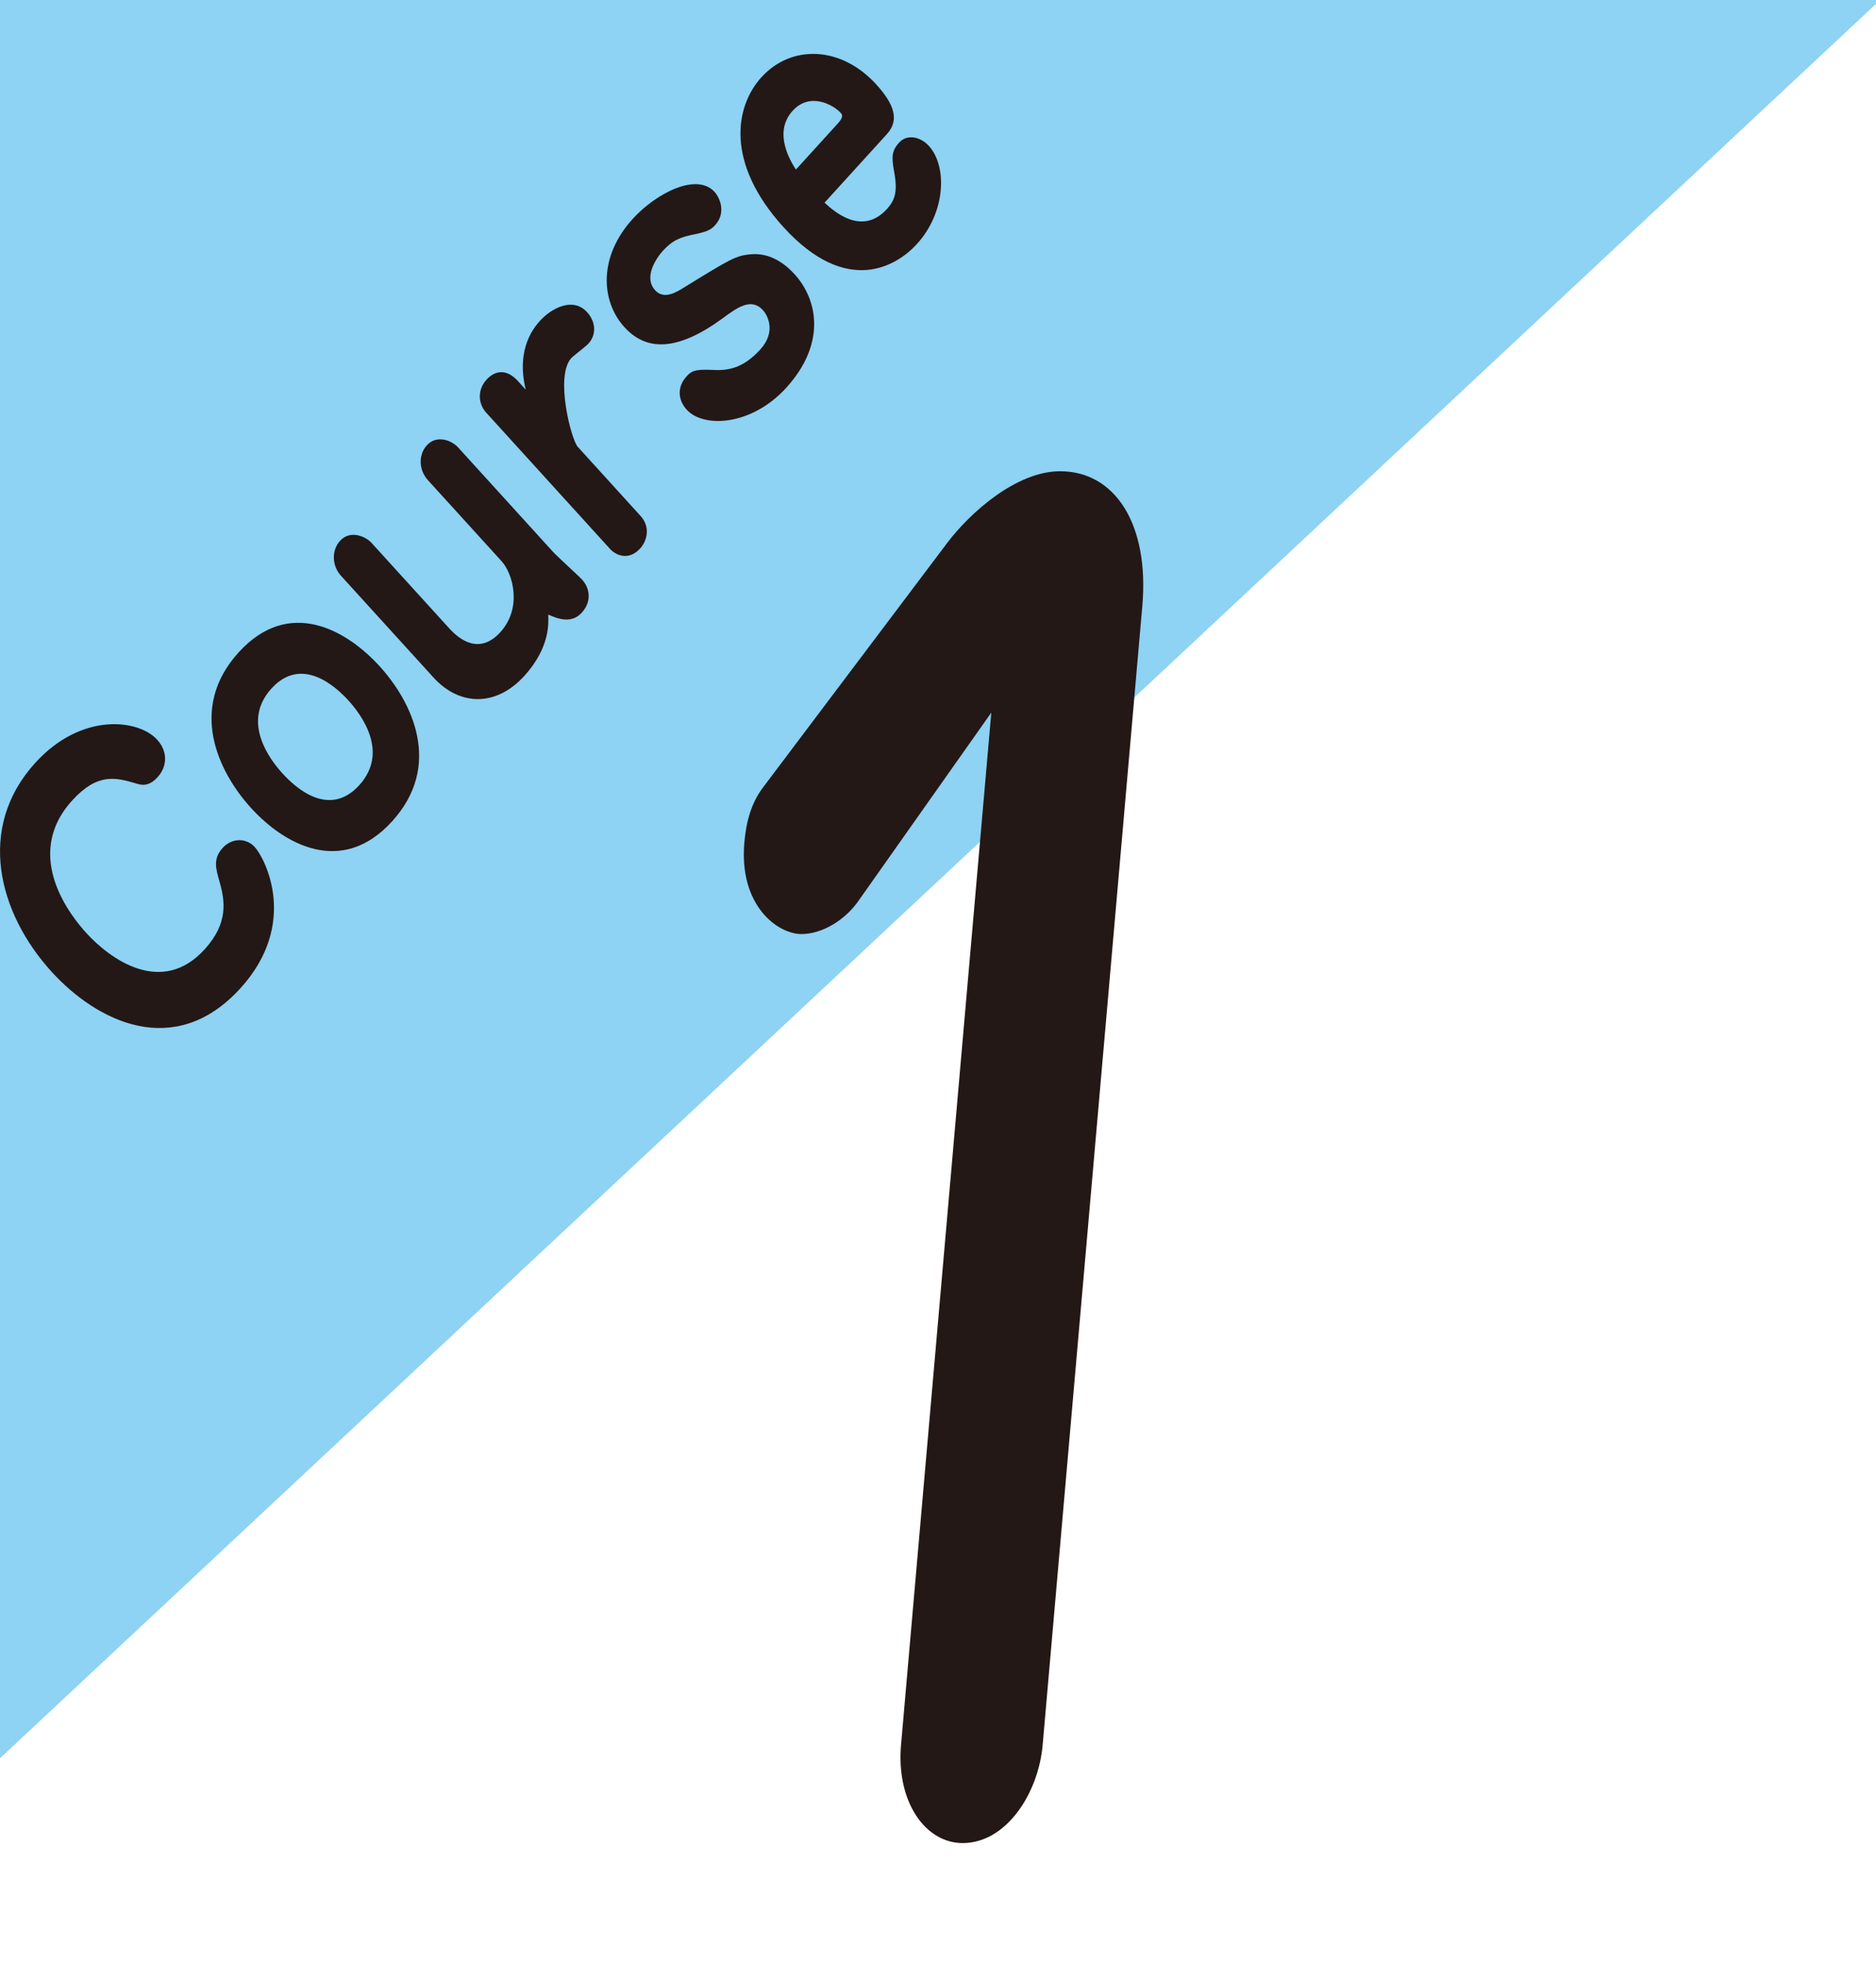 <?xml version="1.0" encoding="utf-8"?>
<!-- Generator: Adobe Illustrator 28.3.0, SVG Export Plug-In . SVG Version: 6.00 Build 0)  -->
<svg version="1.1" id="レイヤー_1" xmlns="http://www.w3.org/2000/svg" xmlns:xlink="http://www.w3.org/1999/xlink" x="0px"
	 y="0px" viewBox="0 0 64 67" style="enable-background:new 0 0 64 67;" xml:space="preserve">
<style type="text/css">
	.st0{fill:none;}
	.st1{fill:#8ED2F4;}
	.st2{fill:#231815;}
</style>
<rect class="st0" width="64" height="67"/>
<polygon class="st1" points="64,0.133 64,0 0,0 0,59.977 "/>
<g>
	<g>
		<path class="st2" d="M5.363,25.234c0.374,0.411,0.337,0.92,0.015,1.274c-0.314,0.346-0.564,0.265-0.714,0.224
			c-0.708-0.211-1.332-0.383-2.202,0.574c-1.74,1.915,0.029,4.021,0.479,4.516c0.814,0.896,2.573,2.174,4.04,0.562
			c0.814-0.896,0.697-1.646,0.507-2.314c-0.126-0.439-0.225-0.779,0.105-1.143c0.331-0.363,0.819-0.34,1.099-0.032
			c0.356,0.393,1.509,2.617-0.489,4.815c-2.24,2.464-4.893,1.142-6.446-0.566c-1.817-1.999-2.571-4.903-0.557-7.119
			C2.779,24.286,4.727,24.533,5.363,25.234z"/>
		<path class="st2" d="M12.954,22.73c1.112,1.223,2.156,3.381,0.423,5.287c-1.732,1.905-3.703,0.766-4.814-0.457
			c-1.121-1.232-2.156-3.399-0.423-5.305S11.842,21.506,12.954,22.73z M9.635,26.381c0.424,0.467,1.583,1.546,2.622,0.402
			c1.031-1.135,0.058-2.417-0.366-2.884c-0.433-0.477-1.6-1.547-2.631-0.412C8.228,24.621,9.202,25.905,9.635,26.381z"/>
		<path class="st2" d="M11.635,19.643c-0.323-0.355-0.319-0.882-0.037-1.192c0.354-0.39,0.881-0.148,1.076,0.067l2.657,2.922
			c0.391,0.43,1.055,0.877,1.74,0.123c0.749-0.824,0.432-1.988,0.042-2.418L14.6,16.381c-0.314-0.346-0.335-0.864-0.037-1.192
			c0.331-0.363,0.839-0.176,1.068,0.076l3.234,3.558c0.152,0.167,0.862,0.806,0.998,0.955c0.247,0.271,0.34,0.729-0.014,1.119
			c-0.354,0.391-0.822,0.212-1.147,0.067c0.015,0.3,0.06,1.129-0.818,2.096c-0.943,1.037-2.191,1.046-3.099,0.047L11.635,19.643z"/>
		<path class="st2" d="M21.857,17.605c0.331,0.364,0.227,0.835-0.015,1.101c-0.387,0.426-0.821,0.249-1.033,0.016L16.59,14.08
			c-0.306-0.336-0.284-0.809,0.006-1.127c0.072-0.08,0.516-0.567,1.076,0.049l0.263,0.289c-0.348-1.429,0.321-2.164,0.49-2.351
			c0.387-0.425,1.122-0.822,1.605-0.29c0.28,0.308,0.34,0.746,0.042,1.074c-0.089,0.097-0.511,0.413-0.583,0.492
			c-0.564,0.621,0,2.783,0.22,3.025L21.857,17.605z"/>
		<path class="st2" d="M23.426,13.974c-0.314-0.346-0.316-0.791-0.01-1.128c0.161-0.177,0.267-0.256,0.854-0.229
			c0.529,0.032,1.057-0.024,1.669-0.698c0.556-0.611,0.237-1.176,0.093-1.335c-0.407-0.447-0.887-0.089-1.398,0.288
			c-1.553,1.129-2.595,1.099-3.333,0.286c-0.798-0.878-0.9-2.39,0.285-3.692c0.806-0.887,2.187-1.584,2.79-0.921
			c0.212,0.233,0.381,0.738,0.026,1.128c-0.129,0.143-0.235,0.221-0.695,0.317c-0.494,0.095-0.765,0.204-1.095,0.568
			c-0.226,0.248-0.664,0.899-0.266,1.339c0.229,0.252,0.534,0.196,0.933-0.056c1.654-1.017,1.825-1.13,2.37-1.169
			c0.71-0.053,1.226,0.427,1.463,0.688c0.781,0.859,1.082,2.359-0.288,3.866C25.639,14.529,24.003,14.609,23.426,13.974z"/>
		<path class="st2" d="M28.13,6.913c0.312,0.291,1.275,1.154,2.129,0.215c0.266-0.292,0.375-0.579,0.244-1.274
			c-0.104-0.54-0.059-0.738,0.167-0.986c0.282-0.311,0.739-0.198,1.019,0.11c0.628,0.691,0.583,2.255-0.408,3.345
			c-0.701,0.771-2.405,1.786-4.553-0.576c-1.986-2.186-1.66-4.112-0.75-5.114c1.015-1.116,2.711-1.077,3.917,0.249
			c0.611,0.672,0.797,1.214,0.362,1.692L28.13,6.913z M28.587,4.207c0.169-0.187,0.167-0.277,0.099-0.352
			c-0.263-0.289-1.059-0.722-1.646-0.075c-0.685,0.754-0.049,1.754,0.113,2.004L28.587,4.207z"/>
	</g>
	<g>
		<path class="st2" d="M33.818,24.309l-4.489,6.36c-0.492,0.738-1.302,1.193-1.986,1.193c-0.812,0-2.138-0.966-1.949-3.123
			c0.064-0.738,0.247-1.363,0.634-1.875l6.289-8.348c0.772-1.022,2.352-2.441,3.848-2.441c1.881,0,3.048,1.816,2.805,4.6
			l-3.399,38.844c-0.144,1.646-1.233,3.351-2.73,3.351c-1.282,0-2.271-1.419-2.102-3.351L33.818,24.309z"/>
	</g>
</g>
</svg>

